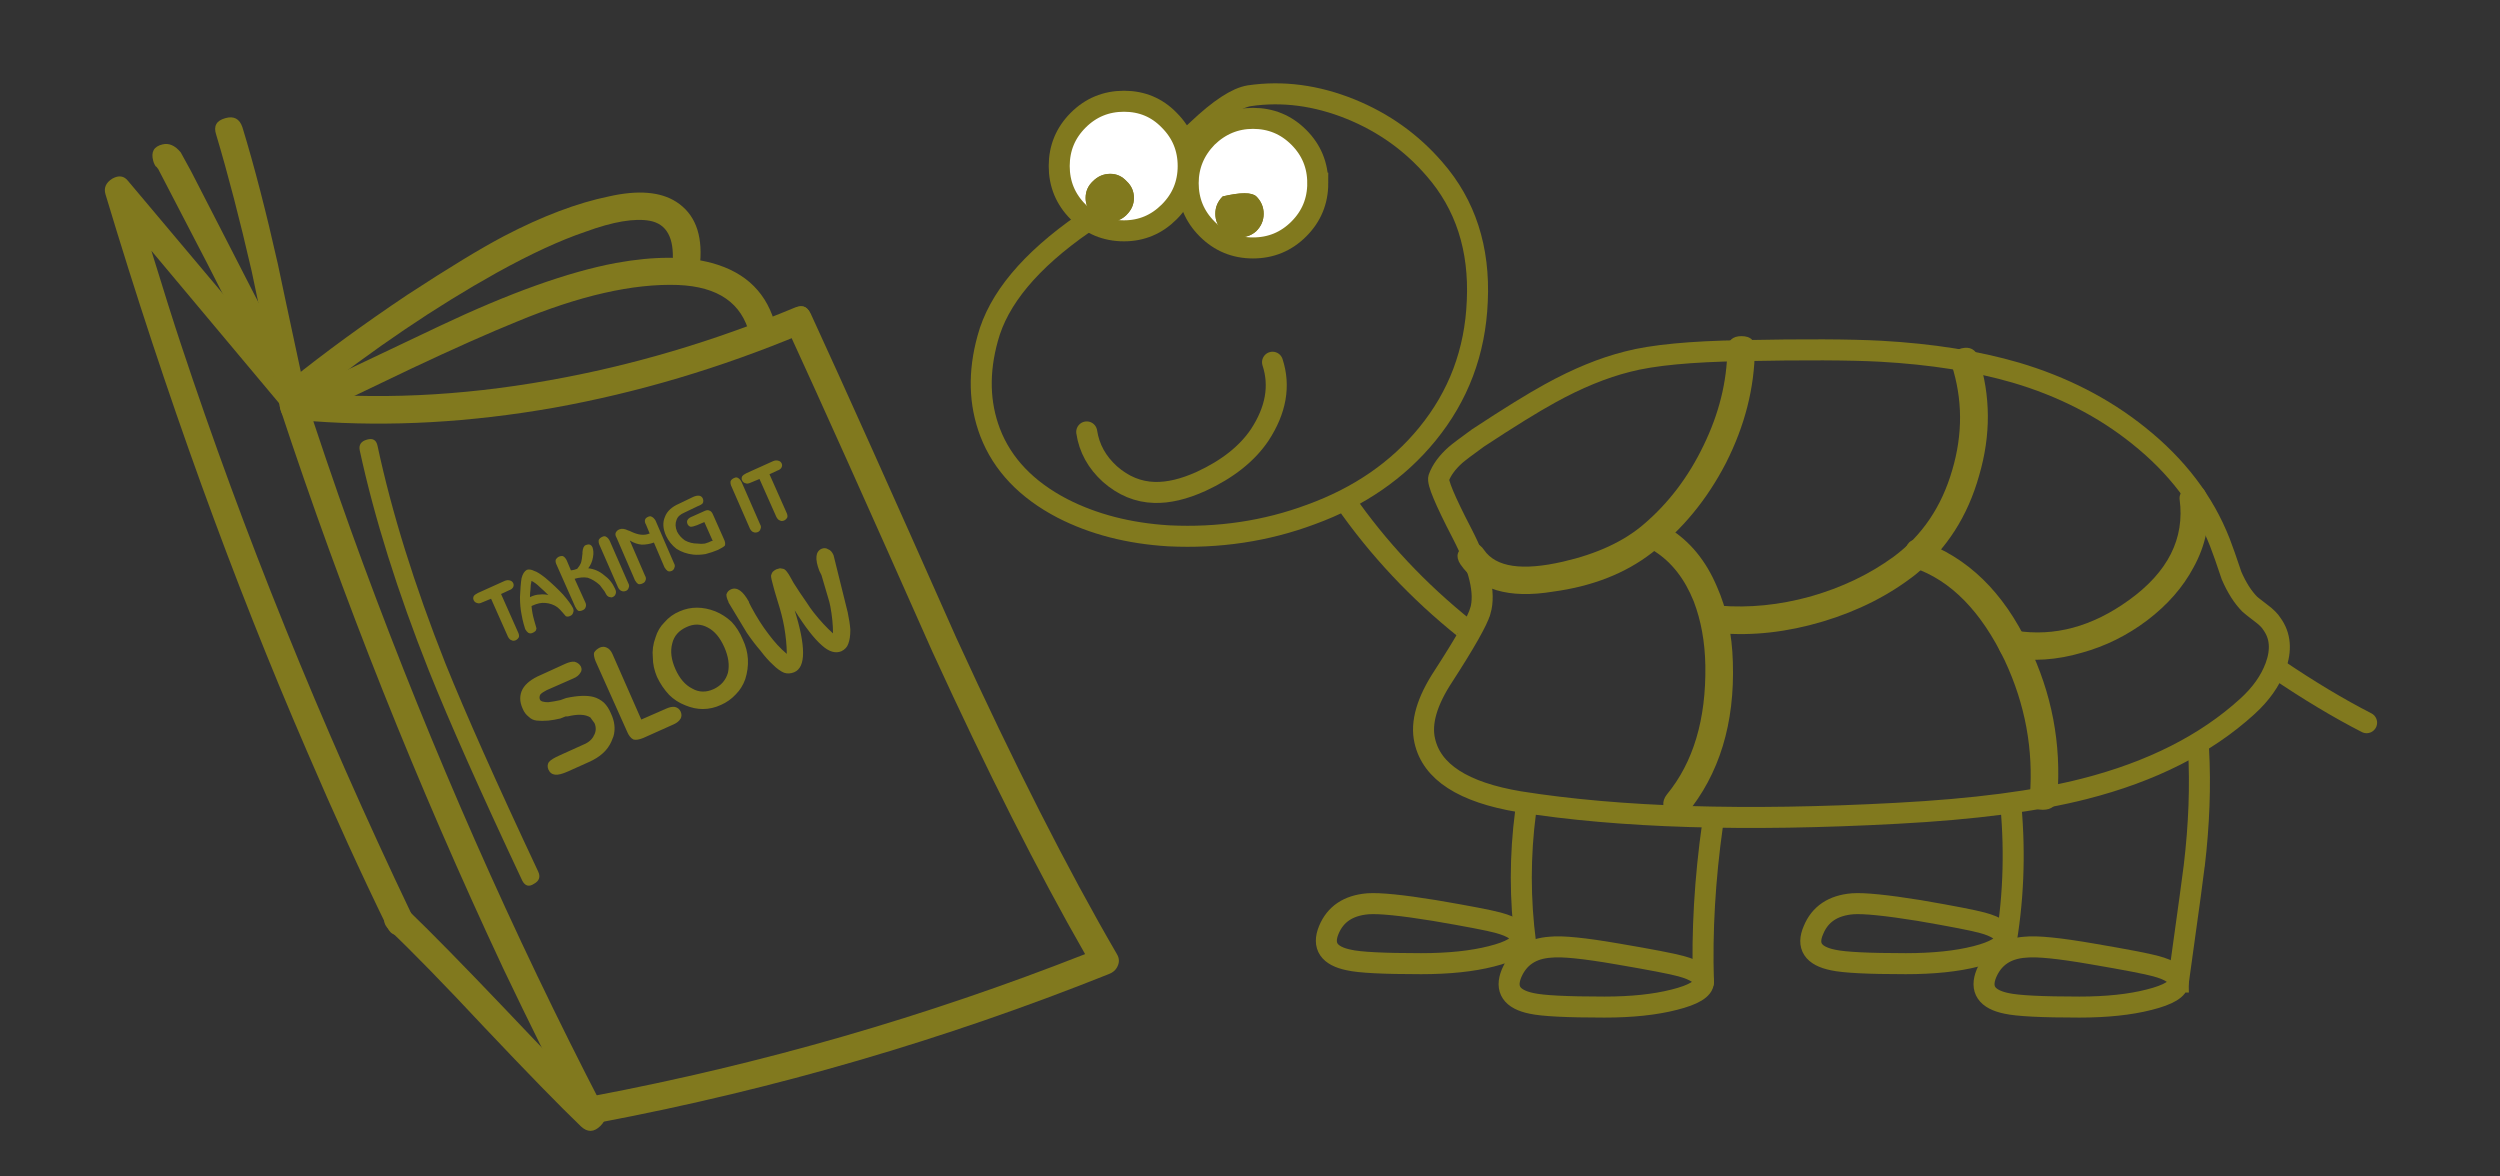 <svg xmlns="http://www.w3.org/2000/svg" preserveAspectRatio="none" width="238" height="112"><rect width="100%" height="100%" fill="#333333" stroke="none"/><path stroke="#81791E" stroke-width="2" stroke-linecap="round" stroke-miterlimit="10" fill="none" d="M207.38 93.488q0-.931-2.154-1.513-1.28-.35-6.051-1.164-4.714-.815-6.343-.64-2.735.174-3.724 2.502-.93 2.27 1.92 2.851 1.571.35 6.925.35 3.898 0 6.633-.699 2.793-.698 2.793-1.687z"/><path stroke="#81791E" stroke-width="2" stroke-linecap="round" stroke-miterlimit="10" fill="none" d="M190.854 89.356q0-.93-2.153-1.513-1.28-.349-5.993-1.163-4.714-.757-6.343-.64-2.793.232-3.724 2.502-.99 2.269 1.862 2.85 1.571.35 6.924.35 3.957 0 6.692-.698 2.735-.699 2.735-1.688zM162.167 93.488q0-.931-2.153-1.513-1.28-.35-6.051-1.164-4.713-.815-6.343-.64-2.734.174-3.724 2.502-.93 2.27 1.92 2.851 1.572.35 6.925.35 3.898 0 6.633-.699 2.793-.698 2.793-1.687zM144.77 89.356q0-.93-2.154-1.513-1.28-.349-6.051-1.163-4.655-.757-6.343-.64-2.793.232-3.724 2.502-.93 2.269 1.92 2.85 1.513.35 6.867.35 3.956 0 6.691-.698 2.793-.699 2.793-1.688zM209.3 71.318q.29 5.237-.408 11.114 0 .174-1.513 11.056M191.436 76.671q.64 7.041-.582 13.733"/><path stroke="#81791E" stroke-width="2" stroke-linecap="round" stroke-miterlimit="10" fill="none" d="M163.04 78.475q-1.105 7.797-.873 15.013M145.235 77.311q-.815 6.226 0 12.453"/><path stroke="#81791E" stroke-width="2" stroke-miterlimit="10" fill="none" d="M128.011 47.636q4.771 6.866 11.463 12.22.291.29.291.406"/><path stroke="#81791E" stroke-width="2" stroke-miterlimit="10" fill="none" d="M103.165 21.277q-7.623 5.295-9.136 10.939-1.338 4.83.233 8.96 1.746 4.54 6.866 7.216 4.423 2.27 10.125 2.619 7.157.349 13.558-2.037 6.866-2.502 11.055-7.623 4.48-5.47 4.772-12.685.349-7.506-4.073-12.568-3.259-3.782-7.972-5.702-4.888-1.979-9.66-1.28-1.803.29-4.887 3.2-5.12 4.887-10.881 8.96z"/><path stroke="#81791E" stroke-width="2" stroke-linecap="round" stroke-miterlimit="10" fill="none" d="M121.145 34.485q1.105 3.375-1.222 6.925-1.804 2.676-5.586 4.422-2.444 1.105-4.422 1.047-2.328-.058-4.248-1.745-1.862-1.688-2.211-4.015"/><path stroke="#81791E" stroke-width="2" stroke-miterlimit="10" fill="none" d="M140.929 58.168q-.408 1.396-3.492 6.168-2.385 3.607-1.803 6.167.989 4.48 9.019 5.82 14.314 2.269 35.902 1.105 11.055-.582 17.863-2.328 9.601-2.444 15.536-7.855 1.92-1.746 2.677-3.782.873-2.386-.35-4.073-.29-.466-.988-.99-.99-.756-1.106-.872-.99-.99-1.746-2.735-.698-2.095-1.105-3.142-2.27-5.82-7.74-10.183-5.003-4.015-11.695-5.994-5.586-1.629-12.86-2.036-4.363-.233-13.15-.058-7.39.116-10.939 1.047-3.491.873-7.39 3.026-2.444 1.338-6.866 4.248-1.687 1.221-2.153 1.629-1.164 1.047-1.571 2.153-.233.582 2.211 5.295 2.502 4.83 1.746 7.39z"/><path fill="#81791E" d="M164.327 44.045q2.677-5.295 2.735-10.764.058-1.28-1.28-1.28-1.28 0-1.338 1.28-.058 4.596-2.27 9.135-2.152 4.48-5.701 7.505-2.851 2.444-7.68 3.55-5.819 1.338-7.506-1.106-.698-1.047-1.804-.407-1.163.64-.465 1.745 2.502 3.666 8.844 2.618 5.585-.756 9.367-3.665 4.364-3.317 7.098-8.611z"/><path fill="#81791E" d="M157.113 50.678q-.698 1.163.407 1.803 2.444 1.571 3.724 4.771 1.047 2.735 1.105 6.11.117 7.68-3.665 12.276-.757.989.174 1.92.931.93 1.688-.058 4.712-5.702 4.421-14.488-.116-4.014-1.512-7.156-1.571-3.724-4.597-5.586-1.105-.698-1.745.408z"/><path fill="#81791E" d="M162.407 58.881q0 1.339 1.28 1.397 4.771.407 9.833-1.106 5.062-1.513 8.844-4.48 4.422-3.607 6.05-9.425 1.688-5.76-.057-11.23-.408-1.163-1.63-.872-1.28.349-.93 1.57 1.57 4.888.058 10.008-1.513 5.236-5.586 8.262-3.432 2.502-7.912 3.782-4.422 1.222-8.67.872-1.28-.058-1.28 1.222z"/><path fill="#81791E" d="M181.375 52.365q-.35 1.28.814 1.687 5.295 1.804 8.67 8.844 2.909 6.225 2.385 12.916-.058 1.28 1.222 1.28 1.338 0 1.396-1.28.582-7.505-2.734-14.37-3.608-7.623-10.24-9.95-1.164-.407-1.513.873z"/><path fill="#81791E" d="M208.837 53.994q1.745-3.2 1.28-6.458-.116-1.338-1.28-1.338-.524 0-.93.407-.466.407-.408.93.756 5.586-4.83 9.6-5.236 3.783-10.763 2.91-1.28-.116-1.63.93-.116.525.117.99.291.582.815.64 3.432.582 6.982-.465 3.374-.931 6.225-3.084 2.91-2.211 4.422-5.062z"/><path fill="#FFF" d="M123.648 21.84q1.804-1.804 1.804-4.365 0-2.56-1.804-4.364-1.804-1.803-4.364-1.803-2.502 0-4.364 1.803-1.804 1.862-1.804 4.364 0 2.56 1.804 4.365 1.804 1.803 4.364 1.803 2.56 0 4.364-1.803z"/><path stroke="#81791E" stroke-width="2" stroke-miterlimit="10" fill="none" d="M125.45 17.436q0-2.56-1.803-4.364-1.804-1.804-4.364-1.804-2.502 0-4.364 1.804-1.804 1.862-1.804 4.364 0 2.56 1.804 4.364 1.804 1.804 4.364 1.804 2.56 0 4.364-1.804 1.804-1.803 1.804-4.364z"/><path fill="#FFF" d="M111.312 20.21q1.804-1.804 1.804-4.364 0-2.56-1.804-4.364-1.745-1.804-4.305-1.804-2.56 0-4.365 1.804-1.803 1.804-1.803 4.364 0 2.56 1.803 4.364 1.804 1.804 4.365 1.804 2.502 0 4.305-1.804z"/><path stroke="#81791E" stroke-width="2" stroke-miterlimit="10" fill="none" d="M113.115 15.807q0-2.56-1.804-4.364-1.745-1.804-4.306-1.804-2.56 0-4.364 1.804-1.804 1.804-1.804 4.364 0 2.56 1.804 4.364 1.804 1.804 4.364 1.804 2.502 0 4.306-1.804 1.804-1.804 1.804-4.364z"/><path fill="#81791E" d="M69.65 59.2q-.7-.65-1.55-1-.9-.35-1.75-.35t-1.65.35q-.85.35-1.45 1.05-.6.6-.85 1.45-.35.95-.25 1.9 0 .9.4 1.85.45.95 1.15 1.7.65.65 1.55 1 .85.35 1.65.35.9 0 1.75-.4.8-.35 1.4-1 .6-.6.9-1.45.3-.95.25-1.9-.05-.95-.5-1.9-.4-.95-1.05-1.65m-3.75 6.35q-1-.5-1.6-1.85-.6-1.35-.3-2.45.25-1.05 1.35-1.55 1.05-.5 2.05.05.95.5 1.55 1.85.6 1.35.35 2.45-.3 1.05-1.35 1.55-1.1.5-2.05-.05M48.85 55.9q.1-.2 0-.4t-.35-.25q-.2-.05-.45.05l-2.55 1.15q-.3.15-.4.3-.1.2 0 .4t.3.25q.2.1.5-.05l.85-.35 1.6 3.6q.15.3.35.35.15.1.4 0 .2-.1.3-.3.05-.2-.1-.5l-1.6-3.6.75-.35q.3-.1.4-.3m9.45 6.35q-.2-.45-.55-.6-.3-.15-.65 0-.4.2-.55.5-.05.3.15.8l3 6.7q.1.25.25.45t.35.3q.35.1.95-.15l2.9-1.3q.45-.2.65-.55.15-.3 0-.65-.15-.35-.55-.45-.35-.05-.8.15l-2.4 1.05-2.75-6.25m-3 1.2q-.2-.35-.6-.45-.35-.05-.9.2l-2.3 1.05q-1.3.55-1.75 1.35-.45.85 0 1.85.2.5.6.8.3.3.75.35.45.05 1.1 0 .5-.05 1.15-.2l.5-.2h.2q1.45-.35 2.15.1l.4.55q.25.6-.05 1.15-.05.05-.05.1-.3.55-1.1.85l-2.1.95q-.8.35-1.05.65-.2.3-.05.7.2.45.65.5.4.05 1.2-.3l2-.9q1.6-.7 2.15-1.95l.2-.5q.3-1.05-.25-2.2-.25-.6-.65-1-.45-.4-1-.55-.95-.25-2.6.1l-.55.2q-.7.15-1.15.2-.7 0-.8-.25-.1-.25.05-.5.2-.2.6-.4l2.5-1.1q.5-.2.7-.55.2-.25.05-.6m2.05-12.35q-.25.1-.35.3-.05.25.1.55l1.75 4q.15.25.3.3.2.1.45 0 .2-.1.25-.3.1-.2-.05-.45l-1.75-4q-.15-.3-.35-.4-.15-.1-.35 0m-4.45 2.2q-.05.2.1.5l1.75 3.95q.15.3.3.4.2.05.4-.05.25-.1.3-.3.1-.2-.05-.5l-1-2.2q.7-.2 1.25-.1.6.2 1.15.7.2.25.45.6.2.4.3.45.1.1.25.1.1.05.2 0 .25-.1.3-.3.1-.2-.05-.5-.35-.8-1.05-1.3-.65-.55-1.5-.65.35-.45.45-1.05.1-.55-.05-.95-.1-.2-.25-.25-.15-.05-.4.05t-.3.65v.15q-.05.6-.15.9-.1.25-.35.55l-.3.1-.3.05-.4-.95q-.15-.3-.35-.4-.15-.05-.4.05-.2.1-.3.3m-2.05 1.05q-.4-.2-.7-.1-.35.2-.5.8-.1.6-.15 1.8 0 .9.15 1.65.089.503.2.9.068.275.15.5.15.25.3.35.2.1.4 0 .15-.05.3-.2.1-.2.05-.3-.029-.142-.1-.35-.036-.156-.1-.35-.2-.7-.25-1.35l.1-.05q.65-.3 1.2-.25.65.05 1.15.4.25.2.5.5l.3.35q.05.05.2.05.1 0 .2-.05.25-.1.3-.3.1-.2 0-.45-.25-.5-.95-1.3-.75-.8-1.7-1.6-.7-.55-1.05-.65m1.35 2.3q-.4-.1-.8-.05-.45 0-.95.25 0-.35.05-.75 0-.4.1-.8.4.2.8.6.4.35.8.75m21.7-2.45q-.2.1-.35.25-.1.15-.15.35 0 .25.2.95l.15.55.3 1q.4 1.25.6 2.35.25 1.45.25 2.6-.9-.75-1.75-1.9-.85-1.1-1.65-2.6l-.2-.4v-.05q-.85-1.55-1.7-1.2-.35.15-.45.5 0 .3.2.7v.05l1.75 2.9q.65.95 1.3 1.7.6.8 1.15 1.3.6.6 1.1.8.45.15.95-.05.85-.35.85-1.85t-.8-4.05q1.5 2.4 2.6 3.35 1 .9 1.85.55.5-.25.65-.7.2-.5.2-1.35-.05-.7-.25-1.65l-1.35-5.45q-.2-.45-.5-.55-.3-.2-.65-.05-.85.4-.2 2.1l.2.4q.4 1.35.75 2.55.05.25.1.45.25 1.35.25 2.55-.9-.8-1.85-2-.35-.45-.7-1-.6-.85-1.2-1.8l-.25-.45q-.45-.85-.75-.9l-.3-.05-.35.1m-11.5-4.65q-.15-.25-.35-.35-.15-.1-.35 0-.25.1-.3.3-.05.2.1.45l.35.85h-.05q-.35.15-.8.1-.45-.05-1.05-.35l-.15-.05q-.5-.25-.85-.1-.25.1-.35.35-.05.2.1.45l1.75 4.05q.15.25.3.35.2.05.4-.05.25-.1.3-.3.1-.2-.05-.45l-1.45-3.35q.55.35 1.15.4.6 0 1.15-.2l1 2.35q.15.25.3.35.15.1.4 0 .2-.1.25-.3.1-.2-.05-.45l-1.75-4.05m7.15-3.75q-.05.25.1.55l1.75 4q.15.25.3.3.2.1.45 0 .2-.1.25-.3.1-.2-.05-.45l-1.75-4q-.15-.3-.35-.4-.15-.1-.35 0-.25.1-.35.3m1.1-.05q.1.2.3.25.2.1.5-.05l.85-.35 1.6 3.6q.15.3.35.35.15.1.4 0 .2-.1.3-.3.05-.2-.1-.5l-1.6-3.6.75-.35q.3-.1.4-.3.1-.2 0-.4t-.35-.25q-.2-.05-.45.05l-2.55 1.15q-.3.15-.4.3-.1.2 0 .4m-3.75 1.7q-.1-.2-.3-.25-.25-.05-.6.1l-1.35.65q-1.05.45-1.35 1.25-.35.8.1 1.8.35.75 1 1.25.7.45 1.6.55.55.05 1.15-.05.6-.15 1.2-.4.5-.25.65-.4.1-.25-.1-.65l-1-2.25q-.15-.4-.4-.45-.15-.1-.55.1l-1 .45q-.4.15-.5.35-.1.15 0 .4.1.2.3.25.2 0 .6-.15l.7-.3.8 1.8h-.1q-.3.15-.65.25-.35.05-.7 0-.65 0-1.2-.3-.5-.35-.75-.85-.25-.6-.05-1.1.15-.45.75-.7l1.25-.6q.4-.15.5-.3.1-.2 0-.45z"/><path fill="#81791E" d="M75.554 29.4q-1.163.697-.64 1.803Q79.627 41.44 88.76 62.035q7.816 17.064 14.543 28.796-22.734 8.937-46.772 13.497-1.28.232-.93 1.454.349 1.28 1.629 1.047 24.84-4.712 48.284-14.078.64-.233.873-.756.29-.582-.058-1.164-7.04-12.1-15.3-30.134-9.134-20.594-13.846-30.832-.523-1.106-1.629-.466z"/><path fill="#81791E" d="M77.183 30.04q-.349-1.222-1.512-.757-11.577 4.828-23.386 6.923-12.682 2.268-24.317 1.105-.582-.058-1.047.465-.407.582-.233 1.164 8.9 26.993 21.234 53.287 3.665 7.68 7.213 14.544.582 1.163 1.687.465 1.164-.64.582-1.803Q44.49 80.534 34.542 53.6q-2.276-6.156-4.712-13.497 10.973.81 22.862-1.28 11.984-2.152 23.677-7.039 1.163-.465.814-1.745z"/><path fill="#81791E" d="M50.83 84.141q.757-.407.408-1.163-5.934-12.624-8.843-19.838-4.421-11.17-6.457-20.71-.175-.814-.99-.581-.872.232-.697 1.047 2.094 9.657 6.573 20.942 2.91 7.272 8.901 20.012.407.757 1.105.291zM10.69 17.008q-.93.582-.64 1.513 8.61 28.621 19.198 53.055 3.897 9.075 7.62 16.696.524 1.163 1.688.465 1.105-.64.581-1.803-12.972-27.168-21.931-54.219-.96-2.878-2.793-8.842L27.62 39.638q.814.989 1.745.058.93-.93.116-1.92L12.203 17.241q-.582-.756-1.513-.233z"/><path fill="#81791E" d="M37.043 86.759q-.93.873 0 1.745 3.258 3.083 9.133 9.366 6.05 6.4 9.134 9.366.93.873 1.861-.058.931-.93 0-1.803-3.083-2.967-9.133-9.366-5.934-6.225-9.133-9.308-.931-.873-1.862.058zM67.76 25.036q-3.666-.989-9.134 0-6.807 1.28-16.754 5.992-9.25 4.421-13.962 6.574-1.106.523-.466 1.629.698 1.105 1.804.581 1.047-.465 9.89-4.712 6.05-2.85 10.064-4.479 8.958-3.723 15.357-3.49 5.702.232 6.807 4.712.29 1.221 1.57.872 1.222-.349.931-1.57-1.163-4.77-6.108-6.109z"/><path fill="#81791E" d="M65.316 26.258q1.28 0 1.338-1.28.349-4.072-2.269-5.76-2.269-1.454-6.4-.523-4.537.931-10.005 3.782-3.316 1.745-9.192 5.584-6.166 4.13-11.17 8.145-.988.814-.057 1.687.93.93 1.92.116 9.133-7.213 17.8-12.042 4.83-2.676 8.436-3.898 3.956-1.454 6.166-1.047 2.386.466 2.153 3.956-.058 1.28 1.28 1.28z"/><g><path fill="#81791E" d="m14.879 15.845.116.174.058.058 4.712 9.076q5.12 10.122 7.68 14.194.64 1.105 1.803.407 1.105-.64.465-1.687-2.443-3.956-8.26-15.416l-3.258-6.34q-.815-1.513-.99-1.804-.814-.99-1.744-.757-1.222.291-.873 1.571.104.365.29.582v-.058z"/></g><g><path fill="#81791E" d="M21.452 11.249q-1.28.349-.872 1.57 1.687 5.644 3.374 12.974.64 2.966 2.734 13.147.291 1.28 1.57.93 1.28-.348.99-1.628-2.734-12.74-2.793-13.09-1.687-7.504-3.374-13.03-.407-1.222-1.629-.873z"/></g><g><path stroke="#81791E" stroke-width="2" stroke-linecap="round" stroke-miterlimit="10" fill="none" d="M216.8 63.7q4.5 3.05 8.5 5.1"/></g><g><path fill="#81791E" d="M116.4 18.7q-.7.7-.7 1.65t.7 1.65q.65.6 1.55.6 1 0 1.65-.6.7-.7.7-1.65t-.7-1.65q-.65-.6-3.2 0m-12.35-1.45q-.7.65-.7 1.6 0 .9.7 1.6.65.65 1.65.65.9 0 1.55-.65.7-.7.7-1.6 0-.95-.7-1.6-.65-.7-1.55-.7-.95 0-1.65.7z"/><path fill="#81791E" d="M116.4 18.7q-.7.7-.7 1.65t.7 1.65q.65.6 1.55.6 1 0 1.65-.6.7-.7.7-1.65t-.7-1.65q-.65-.6-3.2 0m-12.35-1.45q-.7.65-.7 1.6 0 .9.7 1.6.65.65 1.65.65.9 0 1.55-.65.7-.7.7-1.6 0-.95-.7-1.6-.65-.7-1.55-.7-.95 0-1.65.7z"/></g></svg>